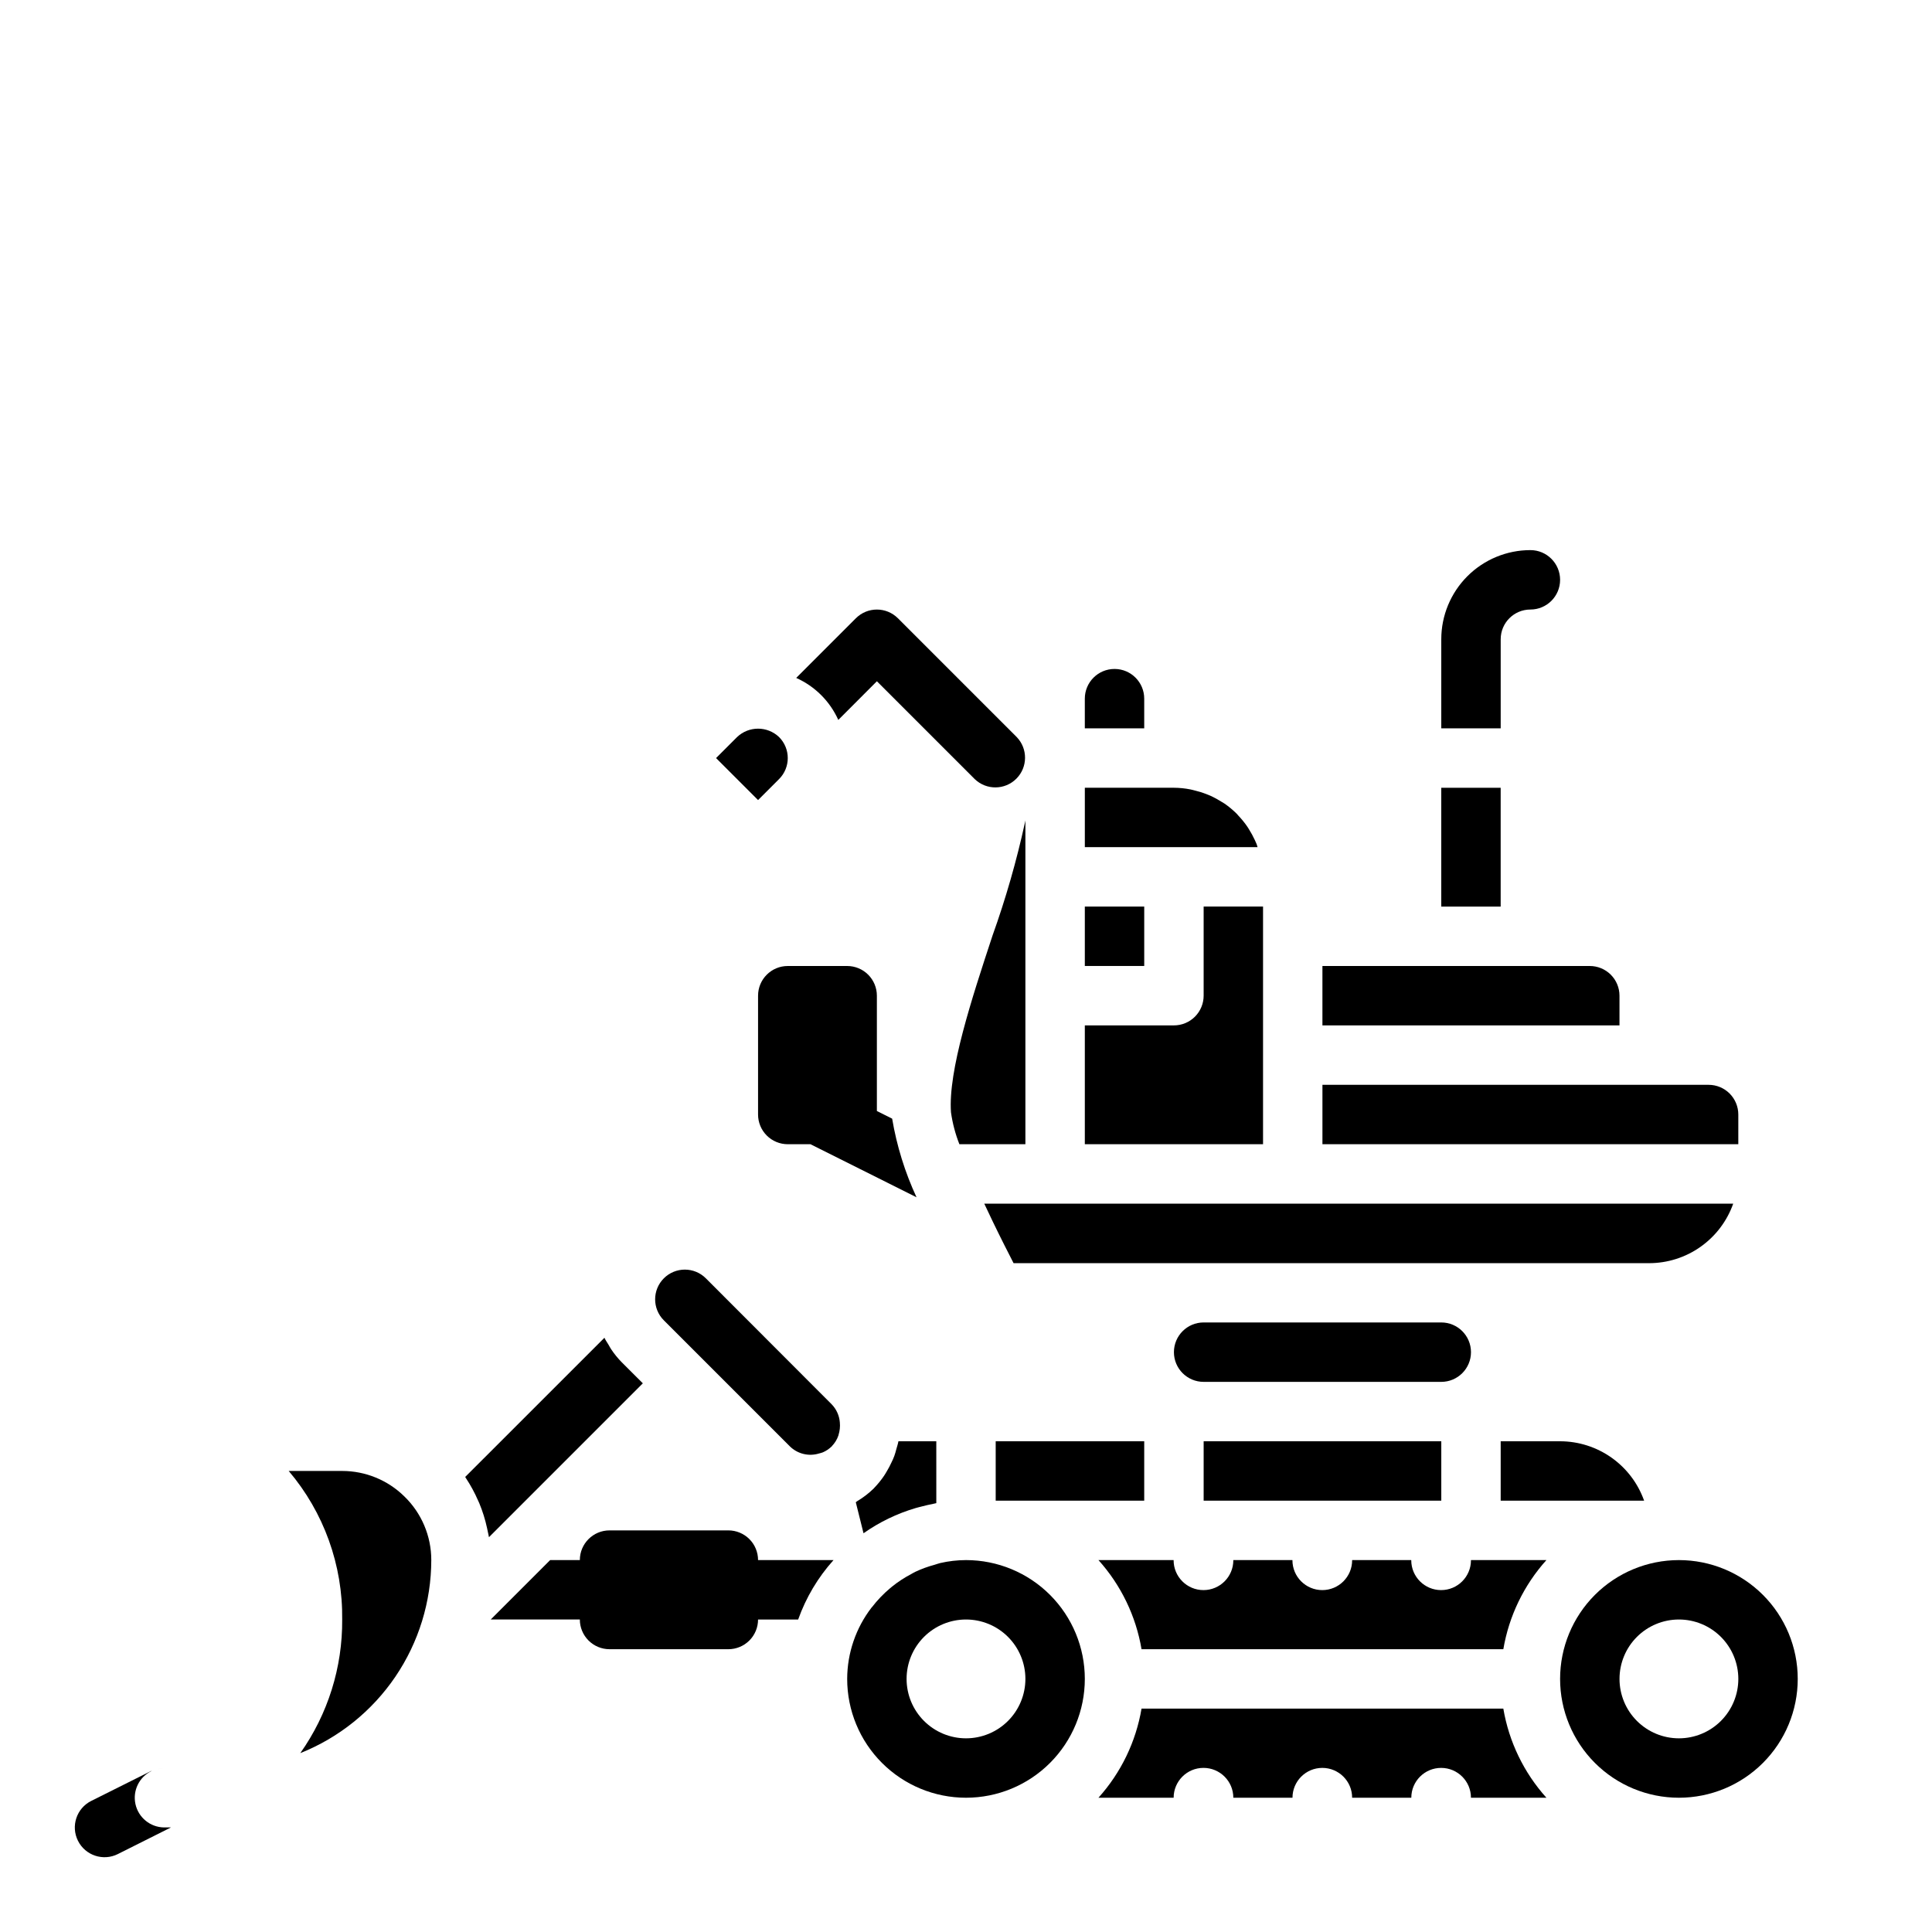 <?xml version="1.0" encoding="UTF-8"?>
<!-- Uploaded to: ICON Repo, www.iconrepo.com, Generator: ICON Repo Mixer Tools -->
<svg fill="#000000" width="800px" height="800px" version="1.1" viewBox="144 144 512 512" xmlns="http://www.w3.org/2000/svg">
 <g>
  <path d="m478.72 423.61v-39.359h-15.742v23.617c0 2.086-0.832 4.09-2.309 5.566-1.477 1.477-3.477 2.305-5.566 2.305h-23.613v31.488h47.23z"/>
  <path d="m477.27 368.51c-0.094-0.262-0.148-0.535-0.242-0.789-0.164-0.418-0.363-0.789-0.551-1.227-0.414-0.891-0.883-1.754-1.402-2.582-0.234-0.379-0.465-0.789-0.715-1.117-0.668-0.941-1.402-1.828-2.199-2.664-0.156-0.164-0.293-0.355-0.457-0.52-0.973-0.957-2.027-1.836-3.148-2.621-0.316-0.211-0.66-0.395-0.984-0.598-0.855-0.539-1.742-1.02-2.66-1.449-0.438-0.199-0.875-0.379-1.324-0.543h0.004c-0.926-0.355-1.871-0.652-2.836-0.879-0.434-0.109-0.852-0.234-1.289-0.316-1.438-0.285-2.898-0.434-4.363-0.441h-23.613v15.742h45.785z"/>
  <path d="m415.74 407.87v-46.445c-0.047 0.203-0.094 0.426-0.117 0.559-2.215 10.145-5.082 20.137-8.582 29.914-5.551 16.824-11.809 35.895-11.02 46.879 0.406 2.894 1.156 5.734 2.227 8.453h17.492z"/>
  <path d="m431.49 384.25h15.742v15.742h-15.742z"/>
  <path d="m604.67 439.36c0-2.09-0.832-4.09-2.305-5.566-1.477-1.477-3.481-2.305-5.566-2.305h-102.34v15.742h110.21z"/>
  <path d="m573.18 407.87c0-2.09-0.828-4.09-2.305-5.566-1.477-1.477-3.481-2.305-5.566-2.305h-70.852v15.742h78.723z"/>
  <path d="m447.23 329.15c0-4.348-3.523-7.871-7.871-7.871s-7.871 3.523-7.871 7.871v7.871h15.742z"/>
  <path d="m603.32 462.98h-198.48c0.699 1.508 1.395 2.977 2.094 4.41l0.164 0.348c2.102 4.359 4.086 8.25 5.512 11.02l168.44-0.004c4.887-0.008 9.652-1.527 13.641-4.356 3.984-2.824 7-6.812 8.629-11.418z"/>
  <path d="m400 557.44c-2.309 0.004-4.606 0.27-6.852 0.789-0.512 0.109-0.984 0.324-1.488 0.457-1.738 0.465-3.438 1.082-5.066 1.848-0.41 0.188-0.789 0.434-1.18 0.645l-0.004 0.004c-1.758 0.918-3.418 2.008-4.965 3.25l-0.527 0.434c-1.797 1.508-3.422 3.203-4.852 5.062l-0.07 0.062c-4.188 5.426-6.465 12.082-6.484 18.938 0 8.352 3.316 16.363 9.223 22.266 5.902 5.906 13.914 9.223 22.266 9.223s16.359-3.316 22.266-9.223c5.902-5.902 9.223-13.914 9.223-22.266 0-8.352-3.32-16.359-9.223-22.266-5.906-5.902-13.914-9.223-22.266-9.223zm0 47.23v0.004c-4.176 0-8.18-1.66-11.133-4.613-2.953-2.953-4.613-6.957-4.613-11.133s1.66-8.18 4.613-11.133c2.953-2.953 6.957-4.609 11.133-4.609s8.18 1.656 11.133 4.609c2.949 2.953 4.609 6.957 4.609 11.133s-1.66 8.18-4.609 11.133c-2.953 2.953-6.957 4.613-11.133 4.613z"/>
  <path d="m446.52 596.8c-1.492 8.793-5.449 16.984-11.414 23.613h19.926-0.004c0-4.367 3.539-7.906 7.906-7.906s7.91 3.539 7.91 7.906h15.68c0-4.363 3.539-7.902 7.902-7.902 4.367 0 7.906 3.539 7.906 7.902h15.68c0-4.363 3.539-7.902 7.902-7.902 4.367 0 7.906 3.539 7.906 7.902h19.992c-5.965-6.629-9.922-14.82-11.414-23.613z"/>
  <path d="m386.66 543.65c0.457-0.141 0.922-0.234 1.387-0.363 1.125-0.293 2.258-0.566 3.418-0.789 0.227-0.039 0.441-0.109 0.668-0.148l-0.004-16.398h-10.035c-0.125 0.715-0.371 1.402-0.559 2.102s-0.316 1.195-0.527 1.777c-0.211 0.582-0.488 1.203-0.789 1.793v0.004c-0.34 0.742-0.719 1.465-1.141 2.168-0.277 0.473-0.535 0.938-0.852 1.387v-0.004c-0.75 1.102-1.594 2.137-2.516 3.094-0.055 0.055-0.086 0.109-0.141 0.164l-0.004 0.004c-1.332 1.305-2.816 2.445-4.422 3.398-0.125 0.078-0.219 0.188-0.348 0.27l2.047 8.219c4.211-2.965 8.875-5.223 13.816-6.676z"/>
  <path d="m588.93 557.44c-8.352 0-16.359 3.32-22.266 9.223-5.902 5.906-9.223 13.914-9.223 22.266 0 8.352 3.32 16.363 9.223 22.266 5.906 5.906 13.914 9.223 22.266 9.223 8.352 0 16.363-3.316 22.266-9.223 5.906-5.902 9.223-13.914 9.223-22.266 0-8.352-3.316-16.359-9.223-22.266-5.902-5.902-13.914-9.223-22.266-9.223zm0 47.23v0.004c-4.176 0-8.18-1.66-11.133-4.613s-4.609-6.957-4.609-11.133 1.656-8.18 4.609-11.133 6.957-4.609 11.133-4.609 8.18 1.656 11.133 4.609 4.613 6.957 4.613 11.133-1.66 8.18-4.613 11.133-6.957 4.613-11.133 4.613z"/>
  <path d="m533.82 557.44v0.039c0 4.371-3.543 7.914-7.914 7.914-4.367 0-7.91-3.543-7.91-7.914v-0.039h-15.664v0.039c0 4.371-3.543 7.914-7.914 7.914-4.367 0-7.91-3.543-7.91-7.914v-0.039h-15.664v0.039c0 4.371-3.543 7.914-7.914 7.914-4.367 0-7.91-3.543-7.91-7.914v-0.039h-19.914c5.965 6.633 9.922 14.824 11.414 23.617h95.879c1.492-8.793 5.449-16.984 11.414-23.617z"/>
  <path d="m407.87 525.95h39.359v15.742h-39.359z"/>
  <path d="m462.98 525.95h62.977v15.742h-62.977z"/>
  <path d="m308.79 505.04c-1.043-1.059-1.984-2.211-2.809-3.449-0.277-0.402-0.488-0.828-0.73-1.242-0.363-0.605-0.789-1.195-1.07-1.828l-36.898 36.883c0.055 0.078 0.094 0.164 0.148 0.25 1.262 1.902 2.356 3.914 3.266 6.008 0.102 0.242 0.227 0.473 0.324 0.715 0.883 2.129 1.57 4.332 2.055 6.582 0.07 0.348 0.148 0.691 0.219 1.047s0.211 0.906 0.285 1.363l40.777-40.777z"/>
  <path d="m251.14 540.55c-4.391-4.316-10.301-6.731-16.457-6.731h-14.172c9.316 10.98 14.348 24.961 14.172 39.359 0.102 12.68-3.781 25.07-11.102 35.422 10.234-4.086 19.012-11.145 25.199-20.262 6.188-9.121 9.5-19.883 9.516-30.906 0.004-6.363-2.578-12.457-7.156-16.883z"/>
  <path d="m557.44 525.95h-15.742v15.742h38.016l-0.004 0.004c-1.633-4.602-4.648-8.586-8.637-11.402-3.988-2.82-8.75-4.336-13.633-4.344z"/>
  <path d="m525.95 352.77h15.742v31.488h-15.742z"/>
  <path d="m331.06 482.77c-3.074-3.078-8.059-3.078-11.133-0.004-3.078 3.074-3.078 8.059-0.004 11.133l33.402 33.402h-0.004c2.047 2.012 5.035 2.731 7.769 1.875 0.336-0.074 0.664-0.172 0.984-0.293 0.848-0.367 1.617-0.883 2.285-1.52l0.102-0.07v-0.055c0.777-0.801 1.371-1.766 1.73-2.828 0.02-0.066 0.035-0.133 0.047-0.203 0.32-1.039 0.434-2.137 0.332-3.219-0.133-1.812-0.898-3.523-2.164-4.828z"/>
  <path d="m339.33 339.33-5.566 5.566 11.133 11.129 5.566-5.566v0.004c3.07-3.074 3.07-8.059 0-11.133-3.117-2.969-8.016-2.969-11.133 0z"/>
  <path d="m525.95 510.21h-62.973c-4.348 0-7.875-3.523-7.875-7.871 0-4.348 3.527-7.875 7.875-7.875h62.977-0.004c4.348 0 7.875 3.527 7.875 7.875 0 4.348-3.527 7.871-7.875 7.871z"/>
  <path d="m541.7 337.02v-23.617c0-4.348 3.523-7.871 7.871-7.871s7.871-3.523 7.871-7.871c0-4.348-3.523-7.875-7.871-7.875-6.262 0-12.27 2.488-16.699 6.918-4.43 4.43-6.918 10.438-6.918 16.699v23.617z"/>
  <path d="m187.2 612.6c-0.5 0.047-0.992 0.145-1.473 0.293 0.48-0.145 0.973-0.242 1.473-0.293z"/>
  <path d="m187.45 628.29c-3.644-0.066-6.766-2.621-7.551-6.18-0.781-3.562 0.98-7.191 4.262-8.777-0.07 0-0.156 0-0.227 0.055l-15.742 7.871h-0.004c-3.891 1.941-5.469 6.672-3.527 10.562 1.945 3.891 6.672 5.473 10.566 3.527l14.082-7.059z"/>
  <path d="m364.89 557.44h-19.996c0-2.086-0.828-4.09-2.305-5.566-1.477-1.477-3.481-2.305-5.566-2.305h-31.488c-4.348 0-7.871 3.523-7.871 7.871h-7.875l-15.742 15.742h23.617v0.004c0 2.086 0.828 4.09 2.305 5.566s3.477 2.305 5.566 2.305h31.488c2.086 0 4.09-0.828 5.566-2.305 1.477-1.477 2.305-3.481 2.305-5.566h10.629c2.066-5.809 5.246-11.156 9.367-15.746z"/>
  <path d="m413.44 339.33-31.488-31.488c-3.074-3.07-8.059-3.07-11.133 0l-15.742 15.742-0.055 0.078v0.004c4.945 2.215 8.906 6.164 11.129 11.105l0.078-0.055 10.156-10.176 25.922 25.922c3.09 2.981 8 2.941 11.035-0.098 3.035-3.035 3.078-7.945 0.098-11.035z"/>
  <path d="m386.89 461.29c-3.07-6.625-5.246-13.633-6.461-20.836l-4.047-2.023v-30.559c0-2.09-0.828-4.09-2.305-5.566-1.477-1.477-3.481-2.305-5.566-2.305h-15.746c-4.348 0-7.871 3.523-7.871 7.871v31.488c0 2.086 0.828 4.09 2.305 5.566 1.477 1.477 3.481 2.305 5.566 2.305h6.016z"/>
 </g>
</svg>